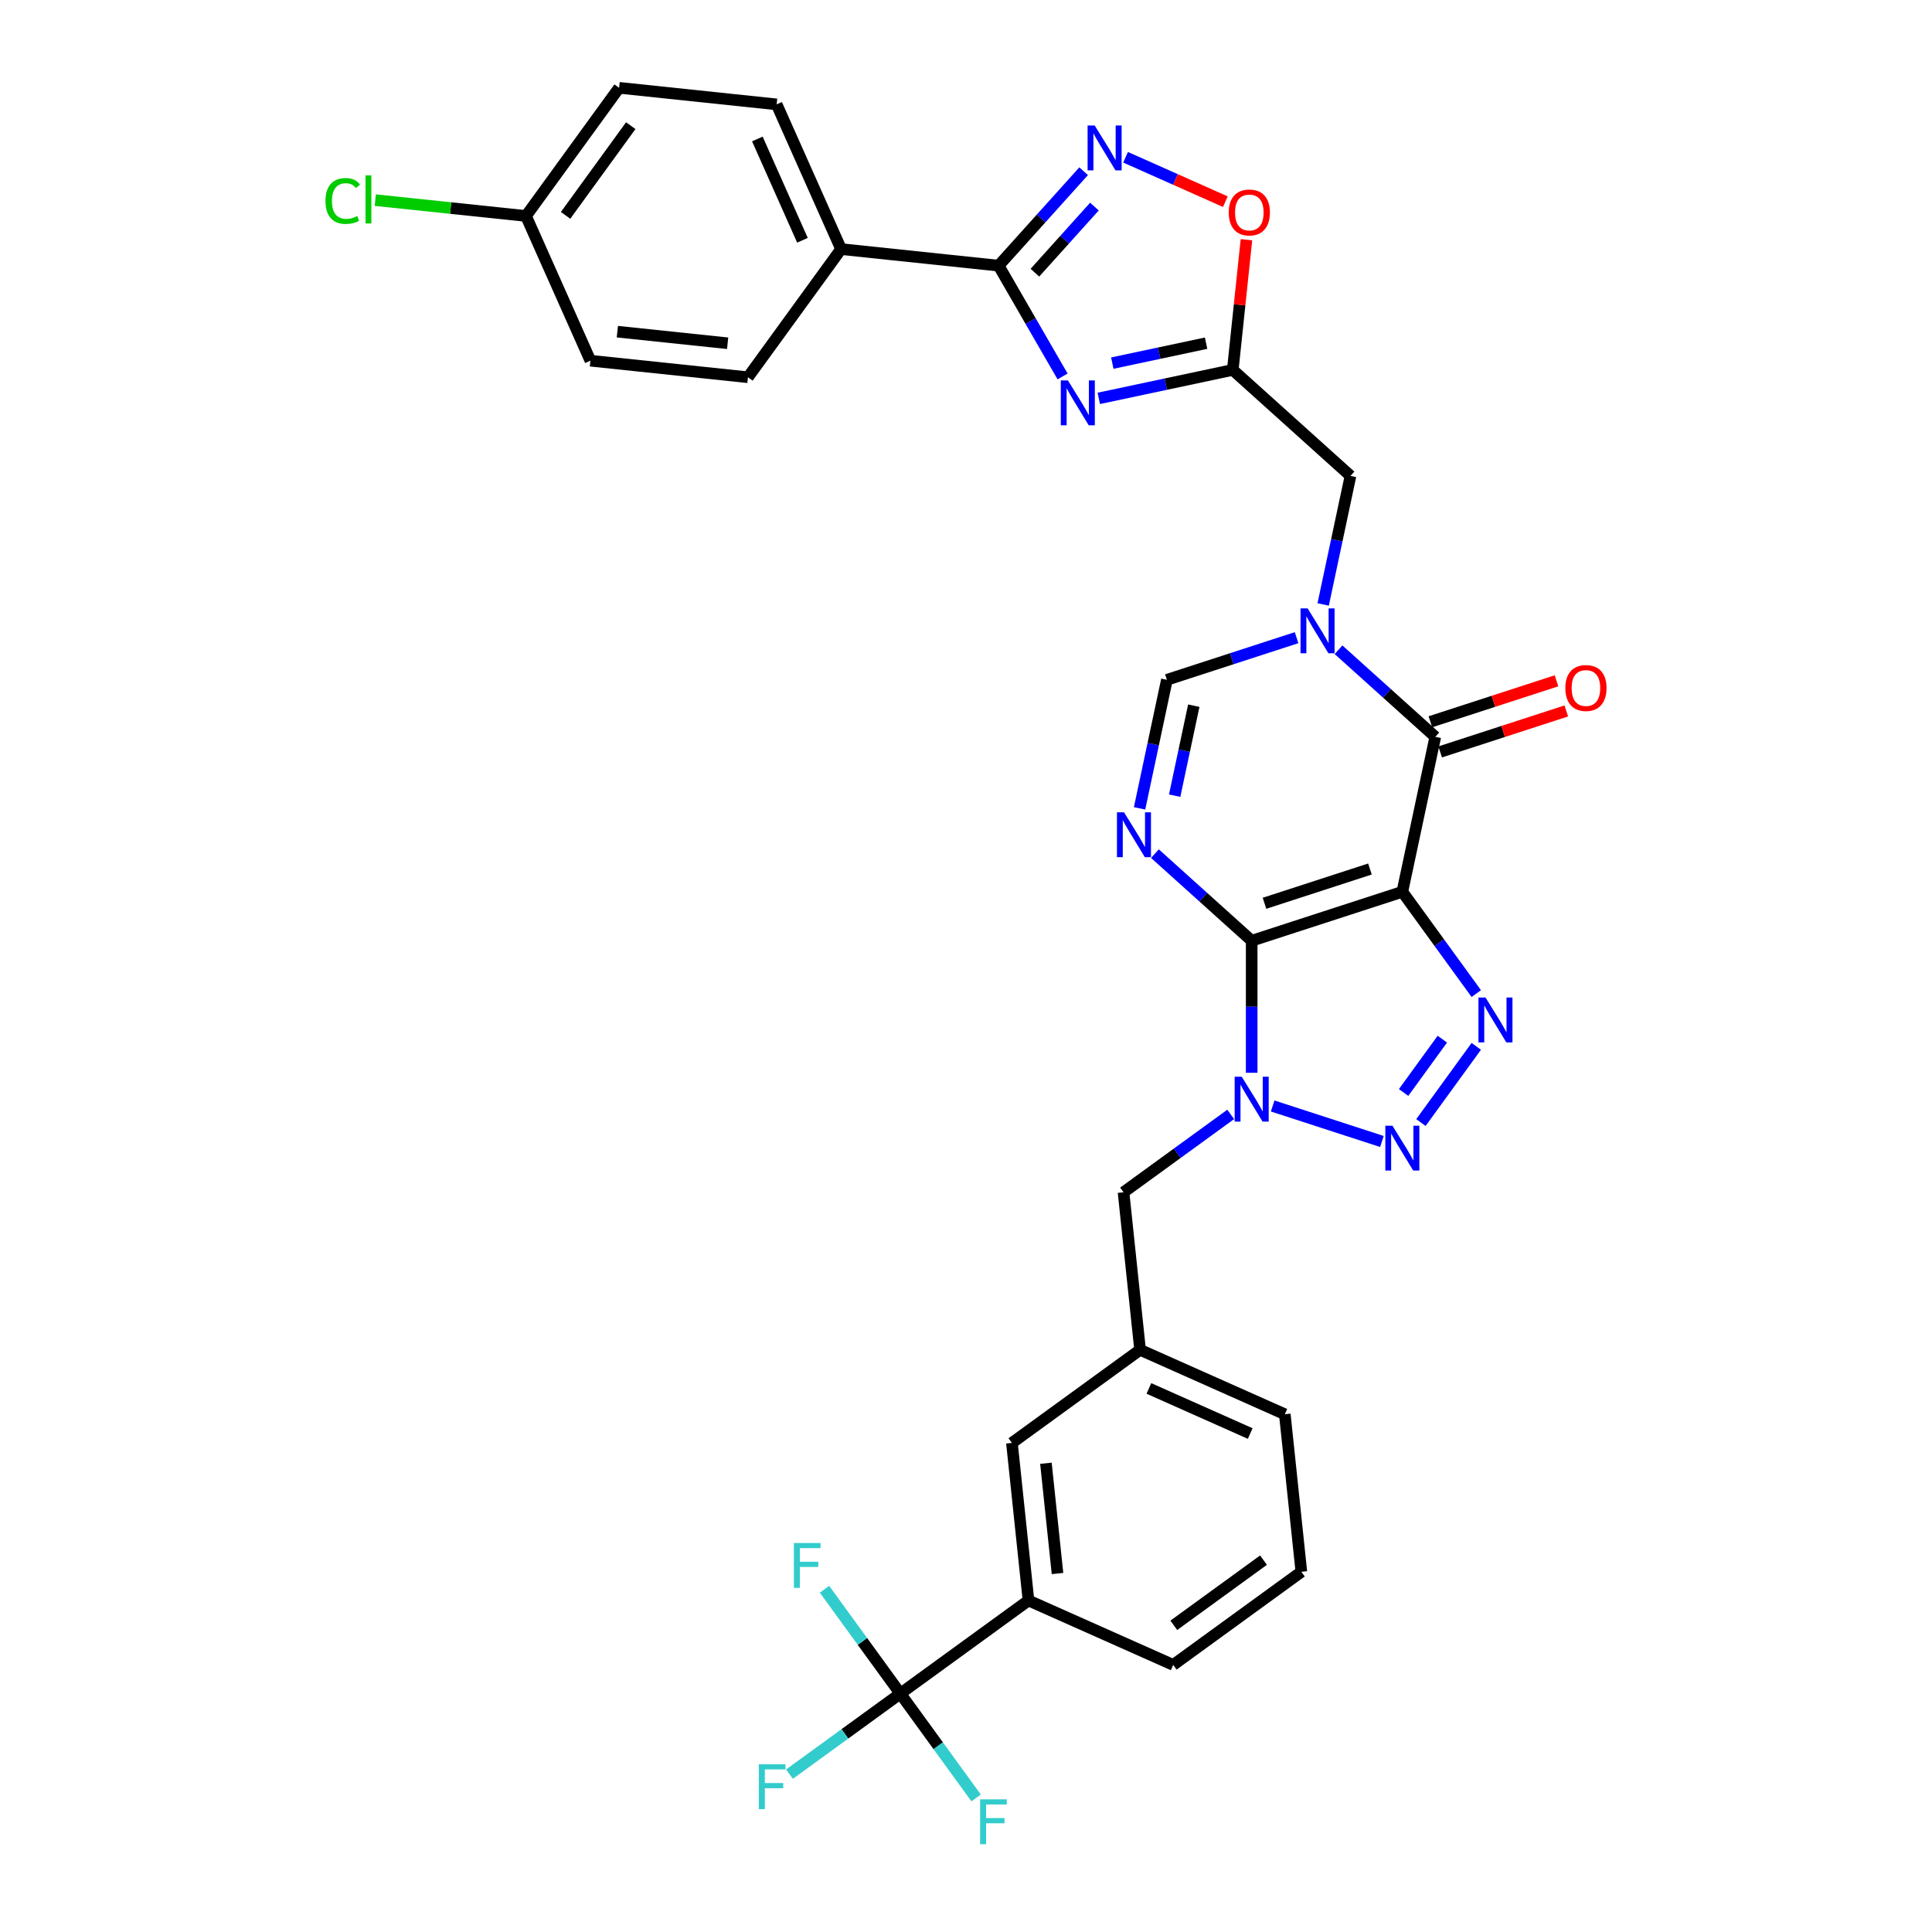<?xml version='1.0' encoding='iso-8859-1'?>
<svg version='1.1' baseProfile='full'
              xmlns='http://www.w3.org/2000/svg'
                      xmlns:rdkit='http://www.rdkit.org/xml'
                      xmlns:xlink='http://www.w3.org/1999/xlink'
                  xml:space='preserve'
width='1000px' height='1000px' viewBox='0 0 1000 1000'>
<!-- END OF HEADER -->
<rect style='opacity:1.0;fill:#FFFFFF;stroke:none' width='1000' height='1000' x='0' y='0'> </rect>
<path class='bond-0' d='M 647.869,486.933 L 725.849,461.596' style='fill:none;fill-rule:evenodd;stroke:#000000;stroke-width:6px;stroke-linecap:butt;stroke-linejoin:miter;stroke-opacity:1' />
<path class='bond-0' d='M 654.498,467.536 L 709.085,449.8' style='fill:none;fill-rule:evenodd;stroke:#000000;stroke-width:6px;stroke-linecap:butt;stroke-linejoin:miter;stroke-opacity:1' />
<path class='bond-1' d='M 647.869,486.933 L 647.869,521.1' style='fill:none;fill-rule:evenodd;stroke:#000000;stroke-width:6px;stroke-linecap:butt;stroke-linejoin:miter;stroke-opacity:1' />
<path class='bond-1' d='M 647.869,521.1 L 647.869,555.267' style='fill:none;fill-rule:evenodd;stroke:#0000FF;stroke-width:6px;stroke-linecap:butt;stroke-linejoin:miter;stroke-opacity:1' />
<path class='bond-2' d='M 647.869,486.933 L 622.83,464.388' style='fill:none;fill-rule:evenodd;stroke:#000000;stroke-width:6px;stroke-linecap:butt;stroke-linejoin:miter;stroke-opacity:1' />
<path class='bond-2' d='M 622.83,464.388 L 597.791,441.843' style='fill:none;fill-rule:evenodd;stroke:#0000FF;stroke-width:6px;stroke-linecap:butt;stroke-linejoin:miter;stroke-opacity:1' />
<path class='bond-3' d='M 725.849,461.596 L 744.984,487.933' style='fill:none;fill-rule:evenodd;stroke:#000000;stroke-width:6px;stroke-linecap:butt;stroke-linejoin:miter;stroke-opacity:1' />
<path class='bond-3' d='M 744.984,487.933 L 764.119,514.27' style='fill:none;fill-rule:evenodd;stroke:#0000FF;stroke-width:6px;stroke-linecap:butt;stroke-linejoin:miter;stroke-opacity:1' />
<path class='bond-5' d='M 725.849,461.596 L 742.897,381.394' style='fill:none;fill-rule:evenodd;stroke:#000000;stroke-width:6px;stroke-linecap:butt;stroke-linejoin:miter;stroke-opacity:1' />
<path class='bond-4' d='M 658.725,572.454 L 715.279,590.83' style='fill:none;fill-rule:evenodd;stroke:#0000FF;stroke-width:6px;stroke-linecap:butt;stroke-linejoin:miter;stroke-opacity:1' />
<path class='bond-16' d='M 637.013,576.814 L 609.273,596.968' style='fill:none;fill-rule:evenodd;stroke:#0000FF;stroke-width:6px;stroke-linecap:butt;stroke-linejoin:miter;stroke-opacity:1' />
<path class='bond-16' d='M 609.273,596.968 L 581.534,617.122' style='fill:none;fill-rule:evenodd;stroke:#000000;stroke-width:6px;stroke-linecap:butt;stroke-linejoin:miter;stroke-opacity:1' />
<path class='bond-11' d='M 589.839,418.408 L 596.911,385.137' style='fill:none;fill-rule:evenodd;stroke:#0000FF;stroke-width:6px;stroke-linecap:butt;stroke-linejoin:miter;stroke-opacity:1' />
<path class='bond-11' d='M 596.911,385.137 L 603.983,351.866' style='fill:none;fill-rule:evenodd;stroke:#000000;stroke-width:6px;stroke-linecap:butt;stroke-linejoin:miter;stroke-opacity:1' />
<path class='bond-11' d='M 608.001,411.837 L 612.951,388.547' style='fill:none;fill-rule:evenodd;stroke:#0000FF;stroke-width:6px;stroke-linecap:butt;stroke-linejoin:miter;stroke-opacity:1' />
<path class='bond-11' d='M 612.951,388.547 L 617.902,365.257' style='fill:none;fill-rule:evenodd;stroke:#000000;stroke-width:6px;stroke-linecap:butt;stroke-linejoin:miter;stroke-opacity:1' />
<path class='bond-33' d='M 764.119,541.59 L 735.467,581.026' style='fill:none;fill-rule:evenodd;stroke:#0000FF;stroke-width:6px;stroke-linecap:butt;stroke-linejoin:miter;stroke-opacity:1' />
<path class='bond-33' d='M 746.555,537.867 L 726.498,565.472' style='fill:none;fill-rule:evenodd;stroke:#0000FF;stroke-width:6px;stroke-linecap:butt;stroke-linejoin:miter;stroke-opacity:1' />
<path class='bond-18' d='M 745.431,389.192 L 778.066,378.588' style='fill:none;fill-rule:evenodd;stroke:#000000;stroke-width:6px;stroke-linecap:butt;stroke-linejoin:miter;stroke-opacity:1' />
<path class='bond-18' d='M 778.066,378.588 L 810.702,367.984' style='fill:none;fill-rule:evenodd;stroke:#FF0000;stroke-width:6px;stroke-linecap:butt;stroke-linejoin:miter;stroke-opacity:1' />
<path class='bond-18' d='M 740.363,373.596 L 772.999,362.991' style='fill:none;fill-rule:evenodd;stroke:#000000;stroke-width:6px;stroke-linecap:butt;stroke-linejoin:miter;stroke-opacity:1' />
<path class='bond-18' d='M 772.999,362.991 L 805.635,352.387' style='fill:none;fill-rule:evenodd;stroke:#FF0000;stroke-width:6px;stroke-linecap:butt;stroke-linejoin:miter;stroke-opacity:1' />
<path class='bond-34' d='M 742.897,381.394 L 717.858,358.849' style='fill:none;fill-rule:evenodd;stroke:#000000;stroke-width:6px;stroke-linecap:butt;stroke-linejoin:miter;stroke-opacity:1' />
<path class='bond-34' d='M 717.858,358.849 L 692.819,336.304' style='fill:none;fill-rule:evenodd;stroke:#0000FF;stroke-width:6px;stroke-linecap:butt;stroke-linejoin:miter;stroke-opacity:1' />
<path class='bond-6' d='M 671.108,330.056 L 637.545,340.961' style='fill:none;fill-rule:evenodd;stroke:#0000FF;stroke-width:6px;stroke-linecap:butt;stroke-linejoin:miter;stroke-opacity:1' />
<path class='bond-6' d='M 637.545,340.961 L 603.983,351.866' style='fill:none;fill-rule:evenodd;stroke:#000000;stroke-width:6px;stroke-linecap:butt;stroke-linejoin:miter;stroke-opacity:1' />
<path class='bond-14' d='M 684.867,312.869 L 691.939,279.598' style='fill:none;fill-rule:evenodd;stroke:#0000FF;stroke-width:6px;stroke-linecap:butt;stroke-linejoin:miter;stroke-opacity:1' />
<path class='bond-14' d='M 691.939,279.598 L 699.011,246.327' style='fill:none;fill-rule:evenodd;stroke:#000000;stroke-width:6px;stroke-linecap:butt;stroke-linejoin:miter;stroke-opacity:1' />
<path class='bond-7' d='M 568.732,206.202 L 603.405,198.832' style='fill:none;fill-rule:evenodd;stroke:#0000FF;stroke-width:6px;stroke-linecap:butt;stroke-linejoin:miter;stroke-opacity:1' />
<path class='bond-7' d='M 603.405,198.832 L 638.078,191.462' style='fill:none;fill-rule:evenodd;stroke:#000000;stroke-width:6px;stroke-linecap:butt;stroke-linejoin:miter;stroke-opacity:1' />
<path class='bond-7' d='M 575.724,187.951 L 599.995,182.792' style='fill:none;fill-rule:evenodd;stroke:#0000FF;stroke-width:6px;stroke-linecap:butt;stroke-linejoin:miter;stroke-opacity:1' />
<path class='bond-7' d='M 599.995,182.792 L 624.266,177.633' style='fill:none;fill-rule:evenodd;stroke:#000000;stroke-width:6px;stroke-linecap:butt;stroke-linejoin:miter;stroke-opacity:1' />
<path class='bond-8' d='M 549.989,194.85 L 533.434,166.175' style='fill:none;fill-rule:evenodd;stroke:#0000FF;stroke-width:6px;stroke-linecap:butt;stroke-linejoin:miter;stroke-opacity:1' />
<path class='bond-8' d='M 533.434,166.175 L 516.879,137.501' style='fill:none;fill-rule:evenodd;stroke:#000000;stroke-width:6px;stroke-linecap:butt;stroke-linejoin:miter;stroke-opacity:1' />
<path class='bond-17' d='M 516.879,137.501 L 435.334,128.93' style='fill:none;fill-rule:evenodd;stroke:#000000;stroke-width:6px;stroke-linecap:butt;stroke-linejoin:miter;stroke-opacity:1' />
<path class='bond-36' d='M 516.879,137.501 L 538.883,113.063' style='fill:none;fill-rule:evenodd;stroke:#000000;stroke-width:6px;stroke-linecap:butt;stroke-linejoin:miter;stroke-opacity:1' />
<path class='bond-36' d='M 538.883,113.063 L 560.887,88.624' style='fill:none;fill-rule:evenodd;stroke:#0000FF;stroke-width:6px;stroke-linecap:butt;stroke-linejoin:miter;stroke-opacity:1' />
<path class='bond-36' d='M 535.667,141.142 L 551.07,124.036' style='fill:none;fill-rule:evenodd;stroke:#000000;stroke-width:6px;stroke-linecap:butt;stroke-linejoin:miter;stroke-opacity:1' />
<path class='bond-36' d='M 551.07,124.036 L 566.473,106.929' style='fill:none;fill-rule:evenodd;stroke:#0000FF;stroke-width:6px;stroke-linecap:butt;stroke-linejoin:miter;stroke-opacity:1' />
<path class='bond-9' d='M 638.078,191.462 L 699.011,246.327' style='fill:none;fill-rule:evenodd;stroke:#000000;stroke-width:6px;stroke-linecap:butt;stroke-linejoin:miter;stroke-opacity:1' />
<path class='bond-13' d='M 638.078,191.462 L 641.619,157.766' style='fill:none;fill-rule:evenodd;stroke:#000000;stroke-width:6px;stroke-linecap:butt;stroke-linejoin:miter;stroke-opacity:1' />
<path class='bond-13' d='M 641.619,157.766 L 645.161,124.07' style='fill:none;fill-rule:evenodd;stroke:#FF0000;stroke-width:6px;stroke-linecap:butt;stroke-linejoin:miter;stroke-opacity:1' />
<path class='bond-10' d='M 582.599,81.401 L 608.418,92.896' style='fill:none;fill-rule:evenodd;stroke:#0000FF;stroke-width:6px;stroke-linecap:butt;stroke-linejoin:miter;stroke-opacity:1' />
<path class='bond-10' d='M 608.418,92.896 L 634.236,104.391' style='fill:none;fill-rule:evenodd;stroke:#FF0000;stroke-width:6px;stroke-linecap:butt;stroke-linejoin:miter;stroke-opacity:1' />
<path class='bond-12' d='M 466.007,876.601 L 532.341,828.406' style='fill:none;fill-rule:evenodd;stroke:#000000;stroke-width:6px;stroke-linecap:butt;stroke-linejoin:miter;stroke-opacity:1' />
<path class='bond-21' d='M 466.007,876.601 L 437.316,897.445' style='fill:none;fill-rule:evenodd;stroke:#000000;stroke-width:6px;stroke-linecap:butt;stroke-linejoin:miter;stroke-opacity:1' />
<path class='bond-21' d='M 437.316,897.445 L 408.626,918.29' style='fill:none;fill-rule:evenodd;stroke:#33CCCC;stroke-width:6px;stroke-linecap:butt;stroke-linejoin:miter;stroke-opacity:1' />
<path class='bond-22' d='M 466.007,876.601 L 446.386,849.595' style='fill:none;fill-rule:evenodd;stroke:#000000;stroke-width:6px;stroke-linecap:butt;stroke-linejoin:miter;stroke-opacity:1' />
<path class='bond-22' d='M 446.386,849.595 L 426.766,822.59' style='fill:none;fill-rule:evenodd;stroke:#33CCCC;stroke-width:6px;stroke-linecap:butt;stroke-linejoin:miter;stroke-opacity:1' />
<path class='bond-23' d='M 466.007,876.601 L 485.627,903.606' style='fill:none;fill-rule:evenodd;stroke:#000000;stroke-width:6px;stroke-linecap:butt;stroke-linejoin:miter;stroke-opacity:1' />
<path class='bond-23' d='M 485.627,903.606 L 505.248,930.611' style='fill:none;fill-rule:evenodd;stroke:#33CCCC;stroke-width:6px;stroke-linecap:butt;stroke-linejoin:miter;stroke-opacity:1' />
<path class='bond-15' d='M 532.341,828.406 L 523.77,746.861' style='fill:none;fill-rule:evenodd;stroke:#000000;stroke-width:6px;stroke-linecap:butt;stroke-linejoin:miter;stroke-opacity:1' />
<path class='bond-15' d='M 547.364,814.46 L 541.365,757.379' style='fill:none;fill-rule:evenodd;stroke:#000000;stroke-width:6px;stroke-linecap:butt;stroke-linejoin:miter;stroke-opacity:1' />
<path class='bond-35' d='M 532.341,828.406 L 607.246,861.756' style='fill:none;fill-rule:evenodd;stroke:#000000;stroke-width:6px;stroke-linecap:butt;stroke-linejoin:miter;stroke-opacity:1' />
<path class='bond-20' d='M 581.534,617.122 L 590.105,698.666' style='fill:none;fill-rule:evenodd;stroke:#000000;stroke-width:6px;stroke-linecap:butt;stroke-linejoin:miter;stroke-opacity:1' />
<path class='bond-24' d='M 435.334,128.93 L 401.984,54.025' style='fill:none;fill-rule:evenodd;stroke:#000000;stroke-width:6px;stroke-linecap:butt;stroke-linejoin:miter;stroke-opacity:1' />
<path class='bond-24' d='M 415.35,124.365 L 392.006,71.931' style='fill:none;fill-rule:evenodd;stroke:#000000;stroke-width:6px;stroke-linecap:butt;stroke-linejoin:miter;stroke-opacity:1' />
<path class='bond-25' d='M 435.334,128.93 L 387.139,195.265' style='fill:none;fill-rule:evenodd;stroke:#000000;stroke-width:6px;stroke-linecap:butt;stroke-linejoin:miter;stroke-opacity:1' />
<path class='bond-19' d='M 523.77,746.861 L 590.105,698.666' style='fill:none;fill-rule:evenodd;stroke:#000000;stroke-width:6px;stroke-linecap:butt;stroke-linejoin:miter;stroke-opacity:1' />
<path class='bond-32' d='M 590.105,698.666 L 665.01,732.016' style='fill:none;fill-rule:evenodd;stroke:#000000;stroke-width:6px;stroke-linecap:butt;stroke-linejoin:miter;stroke-opacity:1' />
<path class='bond-32' d='M 594.671,718.65 L 647.104,741.995' style='fill:none;fill-rule:evenodd;stroke:#000000;stroke-width:6px;stroke-linecap:butt;stroke-linejoin:miter;stroke-opacity:1' />
<path class='bond-27' d='M 401.984,54.025 L 320.439,45.455' style='fill:none;fill-rule:evenodd;stroke:#000000;stroke-width:6px;stroke-linecap:butt;stroke-linejoin:miter;stroke-opacity:1' />
<path class='bond-28' d='M 387.139,195.265 L 305.595,186.694' style='fill:none;fill-rule:evenodd;stroke:#000000;stroke-width:6px;stroke-linecap:butt;stroke-linejoin:miter;stroke-opacity:1' />
<path class='bond-28' d='M 376.622,177.67 L 319.54,171.671' style='fill:none;fill-rule:evenodd;stroke:#000000;stroke-width:6px;stroke-linecap:butt;stroke-linejoin:miter;stroke-opacity:1' />
<path class='bond-26' d='M 272.245,111.789 L 305.595,186.694' style='fill:none;fill-rule:evenodd;stroke:#000000;stroke-width:6px;stroke-linecap:butt;stroke-linejoin:miter;stroke-opacity:1' />
<path class='bond-29' d='M 272.245,111.789 L 233.252,107.691' style='fill:none;fill-rule:evenodd;stroke:#000000;stroke-width:6px;stroke-linecap:butt;stroke-linejoin:miter;stroke-opacity:1' />
<path class='bond-29' d='M 233.252,107.691 L 194.258,103.592' style='fill:none;fill-rule:evenodd;stroke:#00CC00;stroke-width:6px;stroke-linecap:butt;stroke-linejoin:miter;stroke-opacity:1' />
<path class='bond-37' d='M 272.245,111.789 L 320.439,45.455' style='fill:none;fill-rule:evenodd;stroke:#000000;stroke-width:6px;stroke-linecap:butt;stroke-linejoin:miter;stroke-opacity:1' />
<path class='bond-37' d='M 292.741,111.478 L 326.477,65.044' style='fill:none;fill-rule:evenodd;stroke:#000000;stroke-width:6px;stroke-linecap:butt;stroke-linejoin:miter;stroke-opacity:1' />
<path class='bond-30' d='M 607.246,861.756 L 673.581,813.561' style='fill:none;fill-rule:evenodd;stroke:#000000;stroke-width:6px;stroke-linecap:butt;stroke-linejoin:miter;stroke-opacity:1' />
<path class='bond-30' d='M 607.557,841.26 L 653.991,807.523' style='fill:none;fill-rule:evenodd;stroke:#000000;stroke-width:6px;stroke-linecap:butt;stroke-linejoin:miter;stroke-opacity:1' />
<path class='bond-31' d='M 673.581,813.561 L 665.01,732.016' style='fill:none;fill-rule:evenodd;stroke:#000000;stroke-width:6px;stroke-linecap:butt;stroke-linejoin:miter;stroke-opacity:1' />
<path  class='atom-2' d='M 642.736 557.317
L 650.345 569.616
Q 651.099 570.829, 652.313 573.027
Q 653.526 575.224, 653.592 575.355
L 653.592 557.317
L 656.675 557.317
L 656.675 580.537
L 653.493 580.537
L 645.327 567.09
Q 644.376 565.516, 643.359 563.712
Q 642.375 561.908, 642.08 561.351
L 642.08 580.537
L 639.062 580.537
L 639.062 557.317
L 642.736 557.317
' fill='#0000FF'/>
<path  class='atom-3' d='M 581.802 420.458
L 589.411 432.757
Q 590.166 433.971, 591.379 436.168
Q 592.593 438.366, 592.658 438.497
L 592.658 420.458
L 595.741 420.458
L 595.741 443.679
L 592.56 443.679
L 584.393 430.232
Q 583.442 428.658, 582.426 426.854
Q 581.442 425.05, 581.146 424.492
L 581.146 443.679
L 578.129 443.679
L 578.129 420.458
L 581.802 420.458
' fill='#0000FF'/>
<path  class='atom-4' d='M 768.911 516.32
L 776.52 528.619
Q 777.275 529.832, 778.488 532.03
Q 779.702 534.227, 779.767 534.358
L 779.767 516.32
L 782.85 516.32
L 782.85 539.54
L 779.669 539.54
L 771.502 526.093
Q 770.551 524.519, 769.534 522.715
Q 768.551 520.911, 768.255 520.354
L 768.255 539.54
L 765.238 539.54
L 765.238 516.32
L 768.911 516.32
' fill='#0000FF'/>
<path  class='atom-5' d='M 720.717 582.654
L 728.326 594.953
Q 729.08 596.167, 730.293 598.364
Q 731.507 600.562, 731.572 600.693
L 731.572 582.654
L 734.655 582.654
L 734.655 605.875
L 731.474 605.875
L 723.308 592.428
Q 722.356 590.854, 721.34 589.05
Q 720.356 587.246, 720.061 586.688
L 720.061 605.875
L 717.043 605.875
L 717.043 582.654
L 720.717 582.654
' fill='#0000FF'/>
<path  class='atom-7' d='M 676.831 314.919
L 684.44 327.218
Q 685.194 328.431, 686.408 330.629
Q 687.621 332.826, 687.687 332.957
L 687.687 314.919
L 690.77 314.919
L 690.77 338.139
L 687.588 338.139
L 679.422 324.692
Q 678.471 323.118, 677.454 321.314
Q 676.47 319.51, 676.175 318.953
L 676.175 338.139
L 673.157 338.139
L 673.157 314.919
L 676.831 314.919
' fill='#0000FF'/>
<path  class='atom-8' d='M 552.743 196.899
L 560.352 209.199
Q 561.106 210.412, 562.32 212.609
Q 563.533 214.807, 563.599 214.938
L 563.599 196.899
L 566.682 196.899
L 566.682 220.12
L 563.5 220.12
L 555.334 206.673
Q 554.383 205.099, 553.366 203.295
Q 552.382 201.491, 552.087 200.934
L 552.087 220.12
L 549.069 220.12
L 549.069 196.899
L 552.743 196.899
' fill='#0000FF'/>
<path  class='atom-11' d='M 566.61 64.957
L 574.219 77.257
Q 574.974 78.47, 576.187 80.667
Q 577.401 82.865, 577.466 82.996
L 577.466 64.957
L 580.549 64.957
L 580.549 88.178
L 577.368 88.178
L 569.201 74.731
Q 568.25 73.157, 567.234 71.353
Q 566.25 69.549, 565.954 68.992
L 565.954 88.178
L 562.937 88.178
L 562.937 64.957
L 566.61 64.957
' fill='#0000FF'/>
<path  class='atom-14' d='M 635.989 109.983
Q 635.989 104.408, 638.744 101.292
Q 641.499 98.176, 646.648 98.176
Q 651.798 98.176, 654.553 101.292
Q 657.308 104.408, 657.308 109.983
Q 657.308 115.624, 654.52 118.839
Q 651.732 122.02, 646.648 122.02
Q 641.532 122.02, 638.744 118.839
Q 635.989 115.657, 635.989 109.983
M 646.648 119.396
Q 650.19 119.396, 652.093 117.035
Q 654.028 114.64, 654.028 109.983
Q 654.028 105.424, 652.093 103.129
Q 650.19 100.8, 646.648 100.8
Q 643.106 100.8, 641.171 103.096
Q 639.269 105.392, 639.269 109.983
Q 639.269 114.673, 641.171 117.035
Q 643.106 119.396, 646.648 119.396
' fill='#FF0000'/>
<path  class='atom-19' d='M 810.218 356.122
Q 810.218 350.546, 812.973 347.43
Q 815.728 344.315, 820.878 344.315
Q 826.027 344.315, 828.782 347.43
Q 831.537 350.546, 831.537 356.122
Q 831.537 361.763, 828.749 364.977
Q 825.961 368.158, 820.878 368.158
Q 815.761 368.158, 812.973 364.977
Q 810.218 361.796, 810.218 356.122
M 820.878 365.535
Q 824.42 365.535, 826.322 363.173
Q 828.257 360.779, 828.257 356.122
Q 828.257 351.563, 826.322 349.267
Q 824.42 346.938, 820.878 346.938
Q 817.335 346.938, 815.4 349.234
Q 813.498 351.53, 813.498 356.122
Q 813.498 360.812, 815.4 363.173
Q 817.335 365.535, 820.878 365.535
' fill='#FF0000'/>
<path  class='atom-22' d='M 392.768 913.185
L 406.576 913.185
L 406.576 915.842
L 395.884 915.842
L 395.884 922.893
L 405.395 922.893
L 405.395 925.583
L 395.884 925.583
L 395.884 936.406
L 392.768 936.406
L 392.768 913.185
' fill='#33CCCC'/>
<path  class='atom-23' d='M 410.908 798.656
L 424.716 798.656
L 424.716 801.313
L 414.024 801.313
L 414.024 808.364
L 423.535 808.364
L 423.535 811.053
L 414.024 811.053
L 414.024 821.877
L 410.908 821.877
L 410.908 798.656
' fill='#33CCCC'/>
<path  class='atom-24' d='M 507.298 931.325
L 521.105 931.325
L 521.105 933.981
L 510.413 933.981
L 510.413 941.033
L 519.925 941.033
L 519.925 943.722
L 510.413 943.722
L 510.413 954.545
L 507.298 954.545
L 507.298 931.325
' fill='#33CCCC'/>
<path  class='atom-30' d='M 168.463 104.022
Q 168.463 98.249, 171.153 95.232
Q 173.875 92.182, 179.024 92.182
Q 183.812 92.182, 186.371 95.56
L 184.206 97.331
Q 182.337 94.871, 179.024 94.871
Q 175.515 94.871, 173.645 97.233
Q 171.809 99.561, 171.809 104.022
Q 171.809 108.613, 173.711 110.975
Q 175.646 113.336, 179.385 113.336
Q 181.943 113.336, 184.928 111.795
L 185.846 114.255
Q 184.632 115.042, 182.796 115.501
Q 180.959 115.96, 178.926 115.96
Q 173.875 115.96, 171.153 112.877
Q 168.463 109.794, 168.463 104.022
' fill='#00CC00'/>
<path  class='atom-30' d='M 189.191 90.772
L 192.209 90.772
L 192.209 115.665
L 189.191 115.665
L 189.191 90.772
' fill='#00CC00'/>
</svg>
